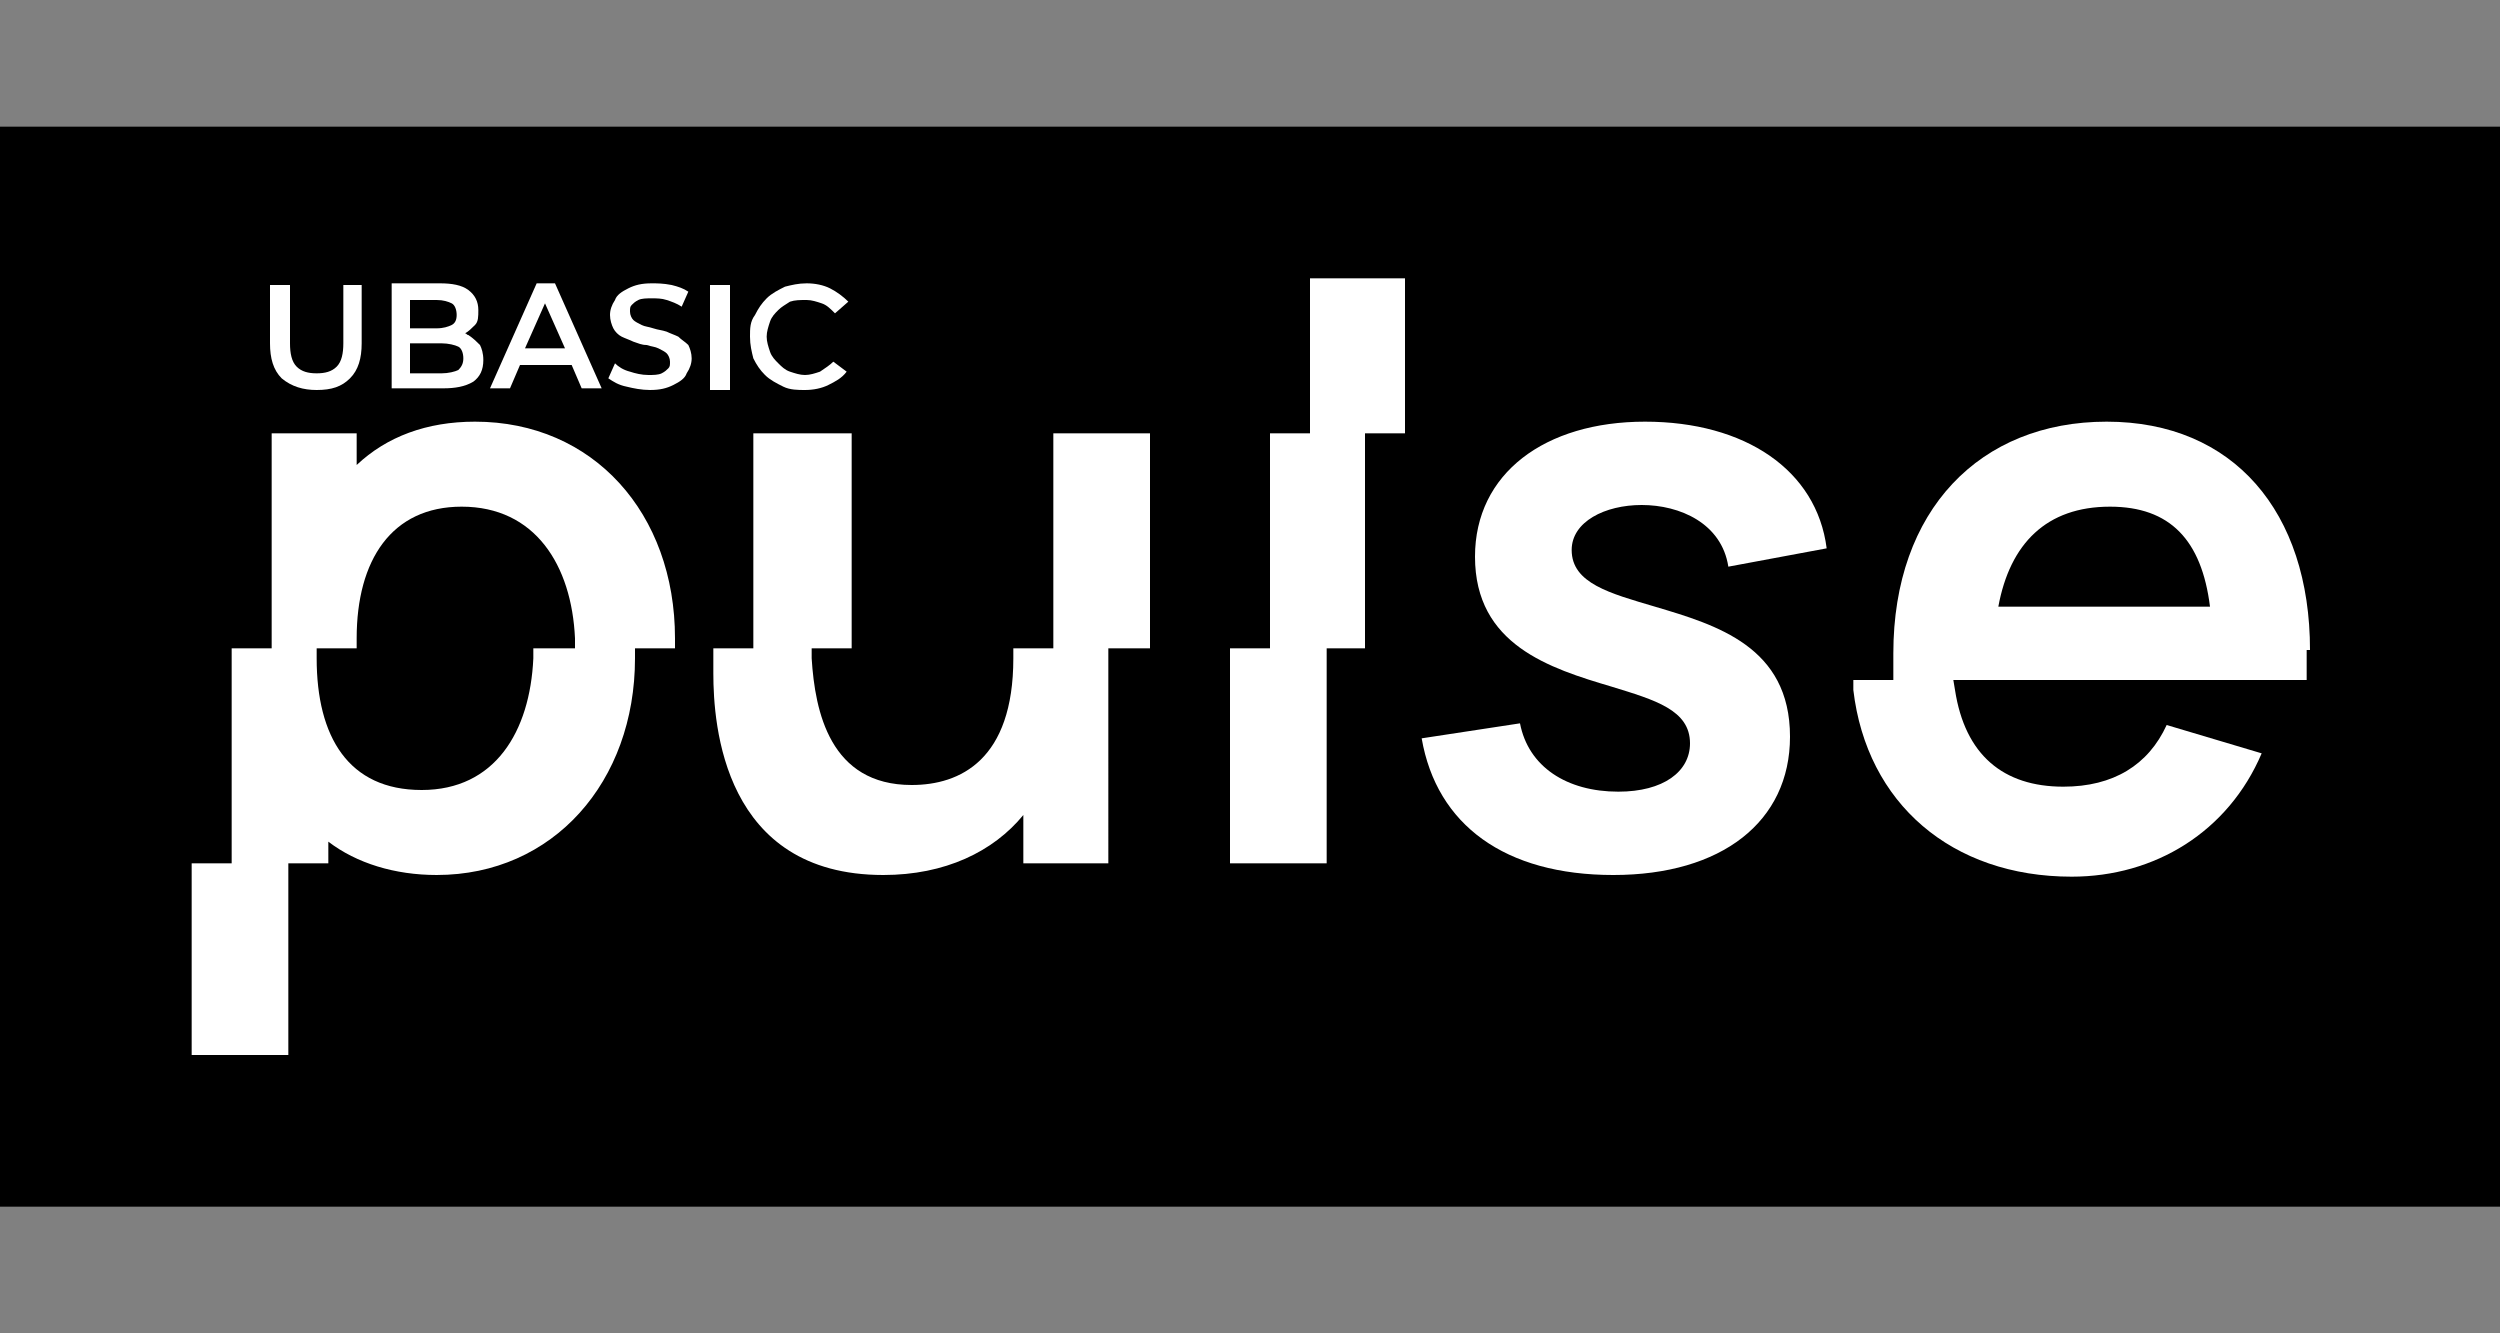 <?xml version="1.0" encoding="utf-8"?>
<!-- Generator: Adobe Illustrator 27.0.1, SVG Export Plug-In . SVG Version: 6.00 Build 0)  -->
<svg version="1.1" id="Layer_1" xmlns="http://www.w3.org/2000/svg" xmlns:xlink="http://www.w3.org/1999/xlink" x="0px" y="0px"
	 viewBox="0 0 150 80" style="enable-background:new 0 0 150 80;" xml:space="preserve">
<rect x="0" y="0" width="150" height="80" fill="#808080" stroke="none"/>
<style type="text/css">
	.st0{fill:#FFFFFF;}
</style>
<rect y="7.6" width="150" height="64.8"/>
<g>
	<path class="st0" d="M45.9,22.5c0.3,0.3,0.7,0.5,1.1,0.7c0.4,0.2,0.9,0.2,1.3,0.2c0.5,0,1-0.1,1.4-0.3c0.4-0.2,0.8-0.4,1.1-0.8
		L50,21.7c-0.2,0.2-0.5,0.4-0.8,0.6c-0.3,0.1-0.6,0.2-0.9,0.2c-0.3,0-0.6-0.1-0.9-0.2c-0.3-0.1-0.5-0.3-0.7-0.5
		c-0.2-0.2-0.4-0.4-0.5-0.7c-0.1-0.3-0.2-0.6-0.2-0.9c0-0.3,0.1-0.6,0.2-0.9c0.1-0.3,0.3-0.5,0.5-0.7c0.2-0.2,0.4-0.3,0.7-0.5
		C47.7,18,48,18,48.4,18c0.3,0,0.6,0.1,0.9,0.2c0.3,0.1,0.5,0.3,0.8,0.6l0.8-0.7c-0.3-0.3-0.7-0.6-1.1-0.8c-0.4-0.2-0.9-0.3-1.4-0.3
		c-0.5,0-0.9,0.1-1.3,0.2c-0.4,0.2-0.8,0.4-1.1,0.7c-0.3,0.3-0.5,0.6-0.7,1C45,19.3,45,19.7,45,20.2c0,0.5,0.1,0.9,0.2,1.3
		C45.4,21.9,45.6,22.2,45.9,22.5L45.9,22.5z"/>
	<path class="st0" d="M24.6,22.4v-1.8h1.9c0.4,0,0.8,0.1,1,0.2c0.2,0.1,0.3,0.4,0.3,0.7s-0.1,0.5-0.3,0.7c-0.2,0.1-0.6,0.2-1,0.2
		H24.6z M24.6,18h1.6c0.4,0,0.7,0.1,0.9,0.2c0.2,0.1,0.3,0.4,0.3,0.7c0,0.3-0.1,0.5-0.3,0.6c-0.2,0.1-0.5,0.2-0.9,0.2h-1.6V18
		L24.6,18z M28.4,22.9c0.4-0.3,0.6-0.7,0.6-1.3c0-0.4-0.1-0.7-0.2-0.9c-0.2-0.2-0.4-0.4-0.7-0.6c-0.1,0-0.1-0.1-0.2-0.1
		c0.2-0.1,0.4-0.3,0.6-0.5c0.2-0.2,0.2-0.5,0.2-0.9c0-0.5-0.2-0.9-0.6-1.2c-0.4-0.3-1-0.4-1.7-0.4h-2.9v6.3h3.1
		C27.3,23.3,27.9,23.2,28.4,22.9L28.4,22.9z"/>
	<rect x="42.6" y="17.1" class="st0" width="1.2" height="6.3"/>
	<path class="st0" d="M32.7,18.2l1.2,2.7h-2.4L32.7,18.2L32.7,18.2z M31.2,21.9h3.1l0.6,1.4h1.2l-2.8-6.3h-1.1l-2.8,6.3h1.2
		L31.2,21.9L31.2,21.9z"/>
	<path class="st0" d="M19,23.4c0.9,0,1.5-0.2,2-0.7c0.5-0.5,0.7-1.2,0.7-2.1v-3.5h-1.1v3.5c0,0.6-0.1,1.1-0.4,1.4
		c-0.3,0.3-0.7,0.4-1.2,0.4s-0.9-0.1-1.2-0.4c-0.3-0.3-0.4-0.8-0.4-1.4v-3.5h-1.2v3.5c0,0.9,0.2,1.6,0.7,2.1
		C17.5,23.2,18.2,23.4,19,23.4L19,23.4z"/>
	<path class="st0" d="M40.7,20.2c-0.2-0.1-0.5-0.2-0.7-0.3c-0.3-0.1-0.5-0.1-0.8-0.2c-0.3-0.1-0.5-0.1-0.7-0.2
		c-0.2-0.1-0.4-0.2-0.5-0.3c-0.1-0.1-0.2-0.3-0.2-0.5c0-0.2,0-0.3,0.1-0.4c0.1-0.1,0.2-0.2,0.4-0.3c0.2-0.1,0.5-0.1,0.8-0.1
		c0.3,0,0.6,0,0.9,0.1c0.3,0.1,0.6,0.2,0.9,0.4l0.4-0.9c-0.3-0.2-0.6-0.3-1-0.4C39.8,17,39.4,17,39.1,17c-0.6,0-1,0.1-1.4,0.3
		c-0.4,0.2-0.7,0.4-0.8,0.7c-0.2,0.3-0.3,0.6-0.3,0.9s0.1,0.6,0.2,0.8c0.1,0.2,0.3,0.4,0.5,0.5c0.2,0.1,0.5,0.2,0.7,0.3
		c0.3,0.1,0.5,0.2,0.8,0.2c0.3,0.1,0.5,0.1,0.7,0.2c0.2,0.1,0.4,0.2,0.5,0.3c0.1,0.1,0.2,0.3,0.2,0.5c0,0.2,0,0.3-0.1,0.4
		c-0.1,0.1-0.2,0.2-0.4,0.3c-0.2,0.1-0.5,0.1-0.8,0.1c-0.4,0-0.8-0.1-1.1-0.2c-0.4-0.1-0.7-0.3-0.9-0.5l-0.4,0.9
		c0.3,0.2,0.6,0.4,1.1,0.5c0.4,0.1,0.9,0.2,1.4,0.2c0.6,0,1-0.1,1.4-0.3c0.4-0.2,0.7-0.4,0.8-0.7c0.2-0.3,0.3-0.6,0.3-0.9
		c0-0.3-0.1-0.6-0.2-0.8C41.1,20.5,40.9,20.4,40.7,20.2L40.7,20.2z"/>
	<path class="st0" d="M98.5,30.3c2.3,0,4.8,1.1,5.2,3.7l5.9-1.1c-0.6-4.7-4.9-7.6-10.9-7.6c-6,0-10.2,3.1-10.2,8.1
		c0,5.3,4.5,6.7,8.2,7.8c2.6,0.8,4.7,1.4,4.7,3.4c0,1.7-1.6,2.9-4.3,2.9c-3.1,0-5.4-1.5-5.9-4.1l-5.9,0.9c0.9,5.2,5,8.2,11.5,8.2
		s10.6-3.2,10.6-8.3c0-5.4-4.4-6.7-8.1-7.8c-2.7-0.8-5-1.4-5-3.4C94.3,31.3,96.3,30.3,98.5,30.3L98.5,30.3z"/>
	<path class="st0" d="M32,38.9l0,0.6c-0.2,4.4-2.3,7.9-6.7,7.9c-4.4,0-6.3-3.2-6.3-7.9l0-0.6h2.4v-0.6c0-4.7,2.1-7.9,6.3-7.9
		c4.4,0,6.6,3.5,6.8,7.9l0,0.6H32L32,38.9z M28.5,25.3c-2.9,0-5.3,0.9-7.1,2.6V26h-5.1v12.9h-2.4l0,0.6v11.7l0,0.6h-2.4v0.6v10.9
		h5.8V51.8h2.4v-1.3c1.7,1.3,4,2,6.5,2c7,0,11.9-5.6,11.9-13v-0.6h2.4l0-0.6C40.5,30.8,35.6,25.3,28.5,25.3L28.5,25.3z"/>
	<path class="st0" d="M119.9,36.4c0.7-3.8,2.9-6,6.7-6c3.6,0,5.5,2,6,6H119.9L119.9,36.4z M138.6,39c0-8.3-4.6-13.7-12.2-13.7
		c-7.6,0-12.8,5.3-12.8,13.9v1l0,0.6h-2.4l0,0.6c0.8,6.8,5.9,11.2,13.1,11.2c5,0,9.4-2.7,11.4-7.4l-5.7-1.7
		c-1.1,2.4-3.2,3.7-6.2,3.7c-3.6,0-5.9-1.9-6.5-5.8l-0.1-0.6h21.2V39z"/>
	<polygon class="st0" points="78.6,23.9 78.6,25.4 78.6,26 78,26 77.7,26 76.8,26 76.2,26 76.2,26.6 76.2,28 76.2,36.6 76.2,38.3 
		76.2,38.9 75.6,38.9 75.3,38.9 75,38.9 74.4,38.9 73.8,38.9 73.8,39.5 73.8,41.3 73.8,51.8 79.6,51.8 79.6,41 79.6,39.5 79.6,38.9 
		80.1,38.9 80.6,38.9 80.7,38.9 81.3,38.9 81.9,38.9 81.9,38.3 81.9,36.5 81.9,27.8 81.9,26.6 81.9,26 82.5,26 83,26 83.1,26 
		83.7,26 84.3,26 84.3,25.4 84.3,24.4 84.3,16.7 78.6,16.7 	"/>
	<path class="st0" d="M63.2,37.4v1.5h-2.4l0,0.6c0,6.1-3.2,7.6-6.1,7.6c-4.9,0-5.8-4.4-6-7.6v-0.6h2.4V26h-5.9v12.9h-2.4l0,0.6v0.9
		c0,3.1,0.6,12.1,10.2,12.1c3.7,0,6.6-1.4,8.4-3.6v2.9h5.1V38.9H69V26h-5.8L63.2,37.4L63.2,37.4z"/>
</g>
</svg>
